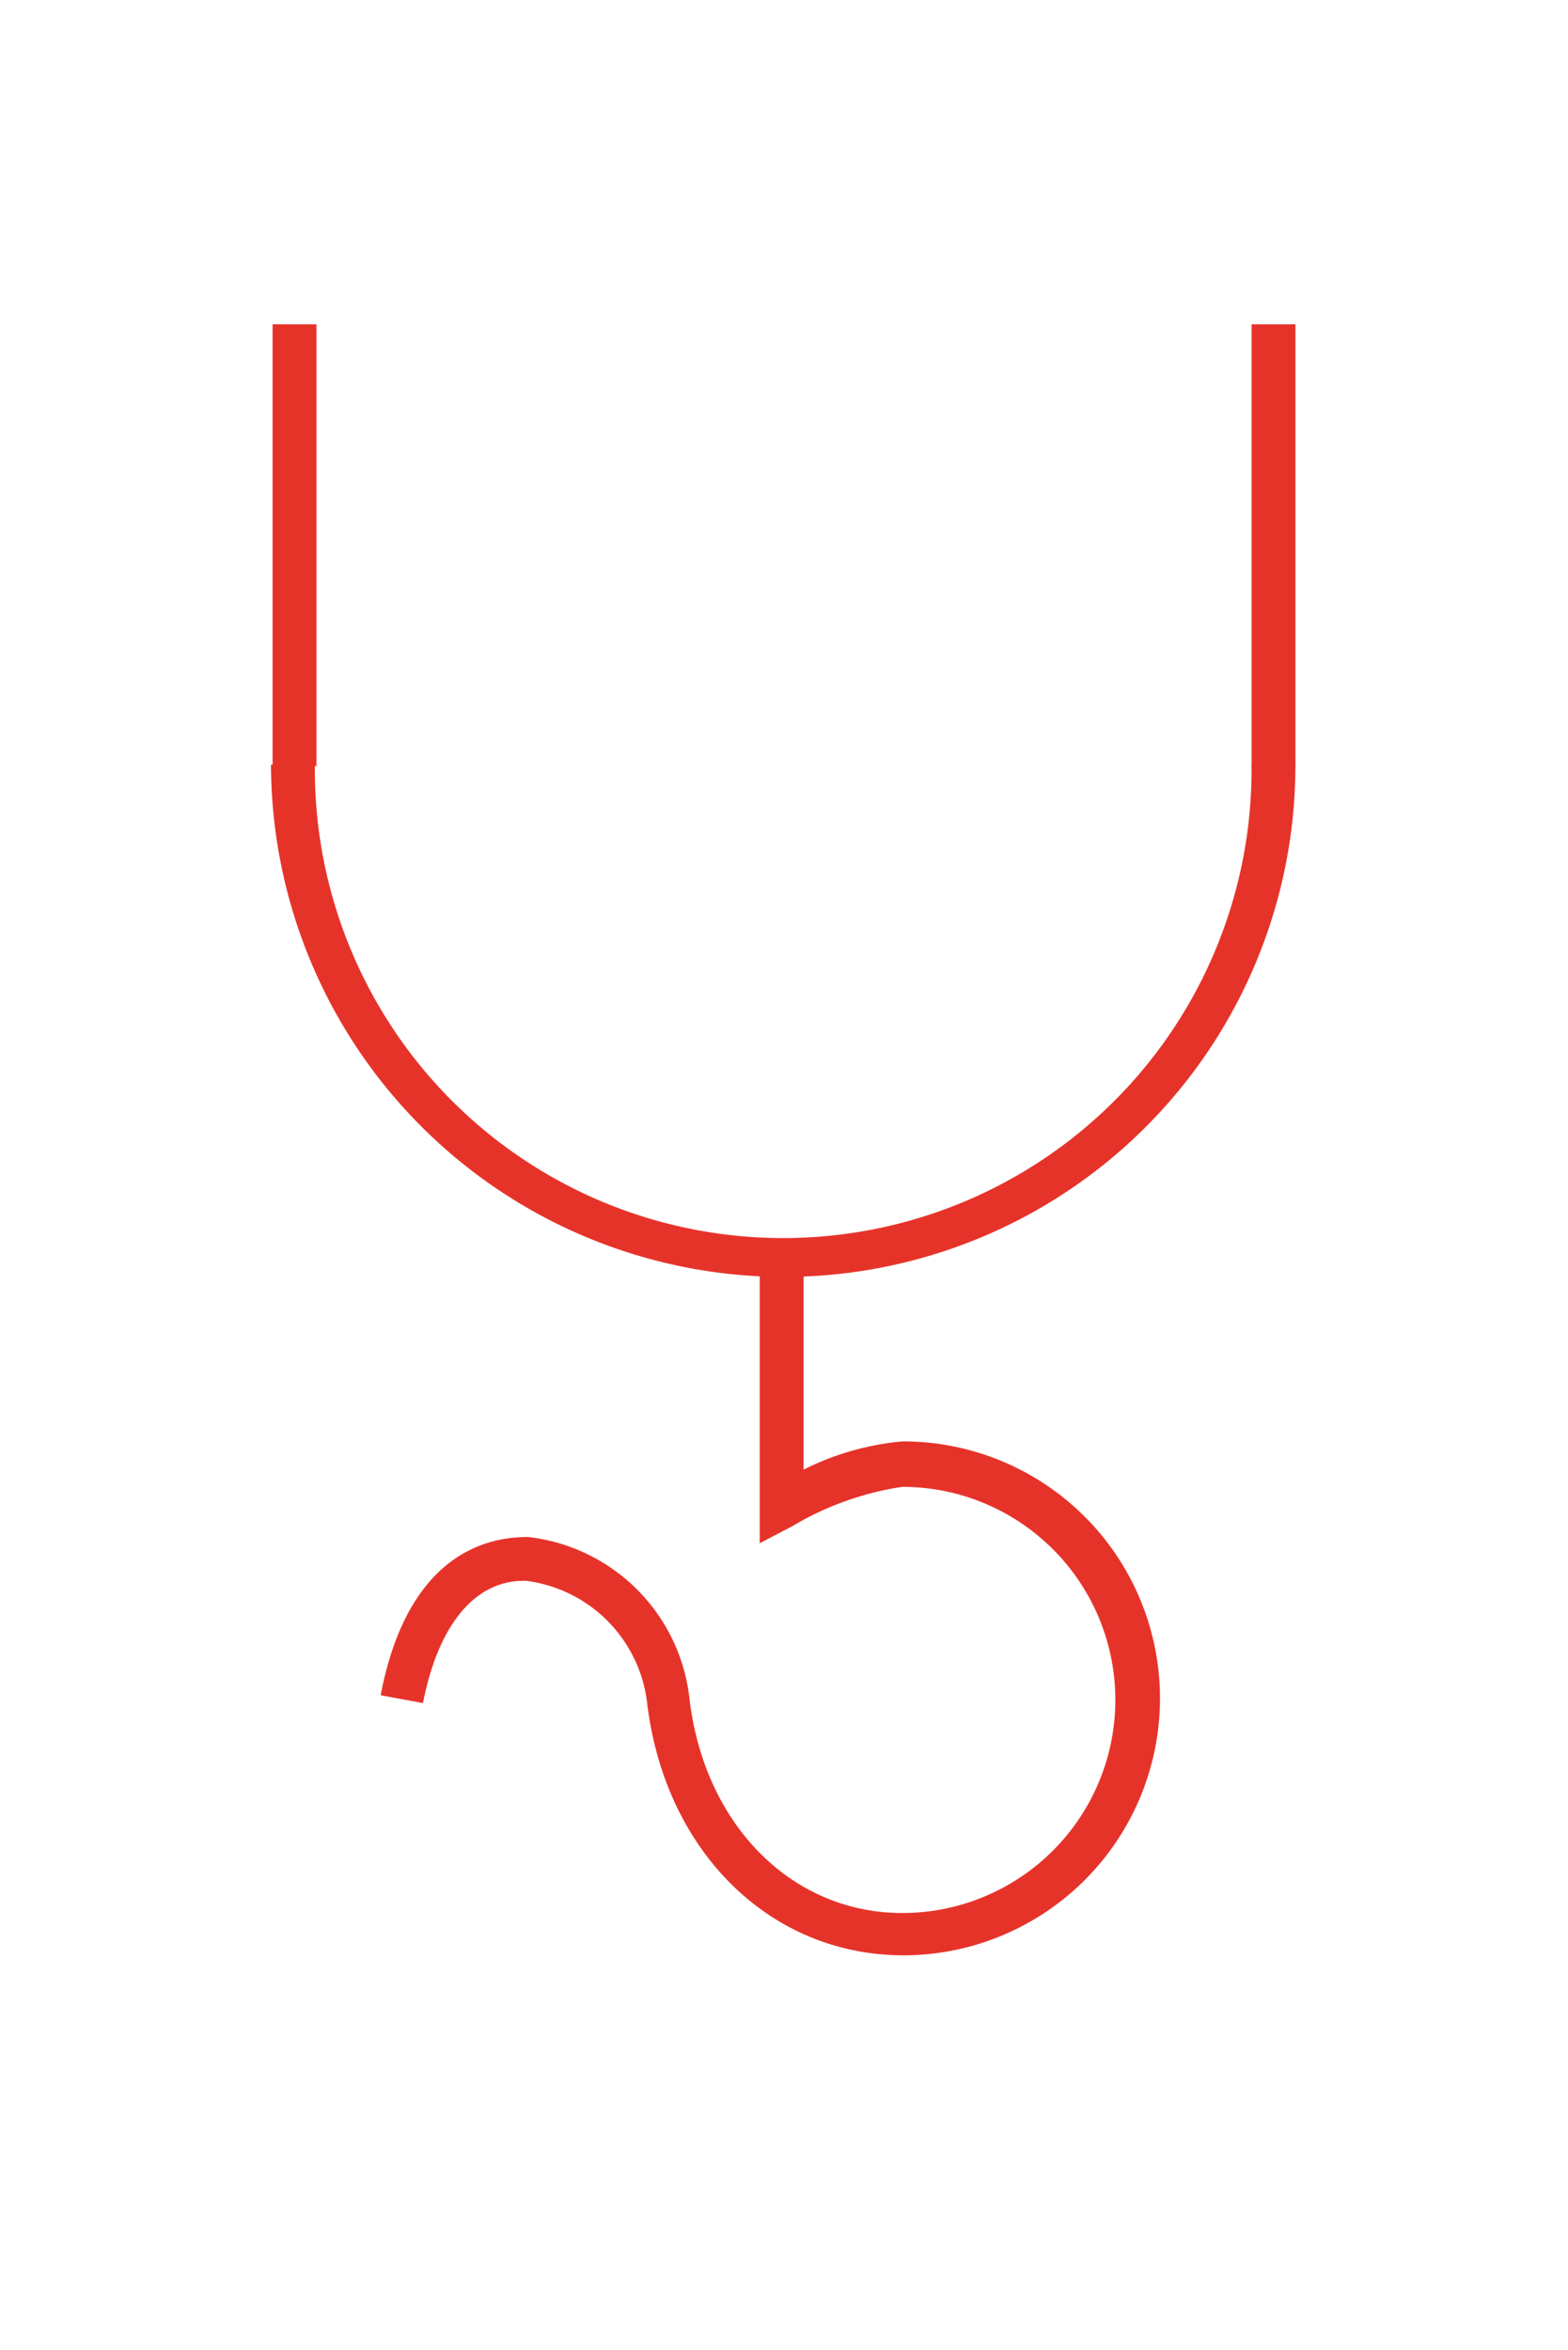 <svg xmlns="http://www.w3.org/2000/svg" width="57.755" height="86.545" viewBox="0 0 57.755 86.545"><defs><style>.a{fill:none;}.b{fill:#e6332a;}</style></defs><rect class="a" width="57.755" height="86.545"/><g transform="translate(9.982 11.943)"><rect class="b" width="1.616" height="16.271" transform="translate(0.058)"/><rect class="b" width="1.616" height="16.271" transform="translate(36.118)"/><path class="b" d="M36.167,67.667A18.911,18.911,0,0,1,17.3,48.8h1.616a17.251,17.251,0,1,0,34.5,0h1.616A18.837,18.837,0,0,1,36.167,67.667" transform="translate(-17.3 -32.587)"/><path class="b" d="M43.571,105.933c-4.962,0-8.828-3.866-9.462-9.347a5.14,5.14,0,0,0-4.443-4.443c-1.846-.058-3.231,1.558-3.808,4.5L24.3,96.355c1.039-5.424,4.154-5.827,5.424-5.827a6.738,6.738,0,0,1,5.943,5.885c.519,4.673,3.75,7.962,7.847,7.962a7.847,7.847,0,1,0,0-15.694,11.109,11.109,0,0,0-4.039,1.442l-1.212.635V80.2h1.616v7.847a10.107,10.107,0,0,1,3.635-1.039,9.462,9.462,0,0,1,.058,18.925" transform="translate(-20.261 -45.87)"/></g></svg>